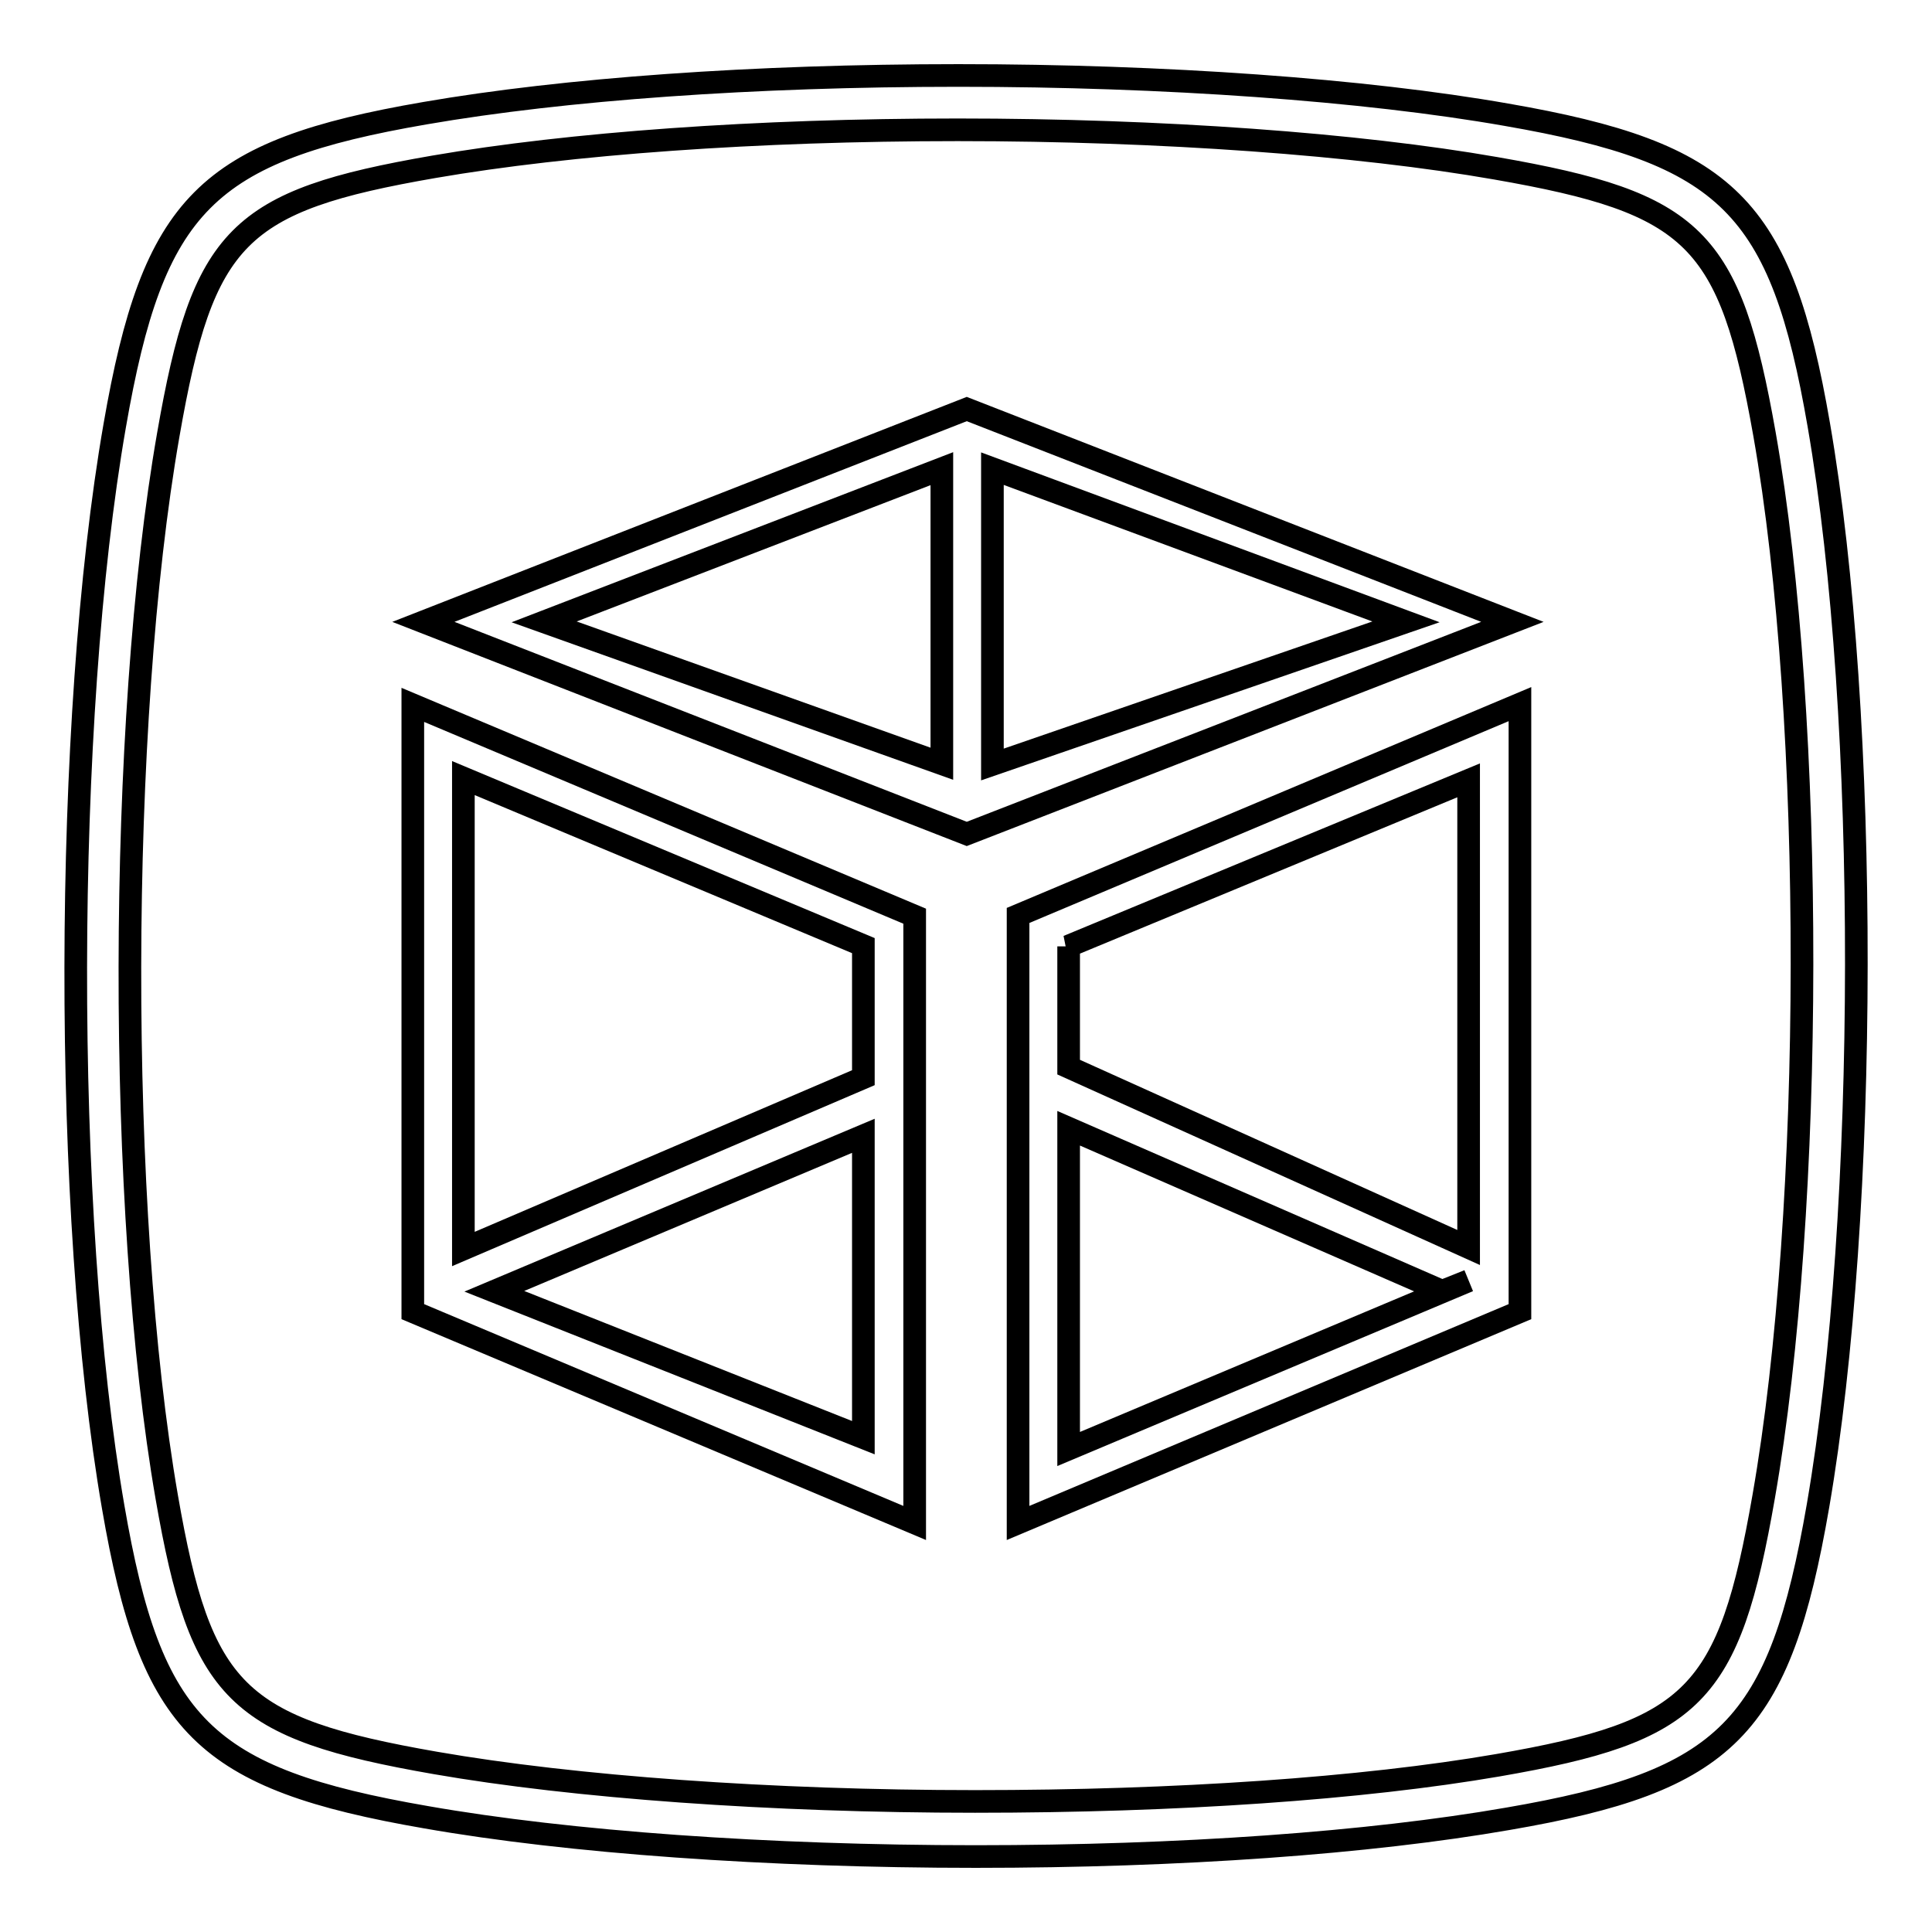 <?xml version="1.0" encoding="utf-8"?>
<!-- Svg Vector Icons : http://www.onlinewebfonts.com/icon -->
<!DOCTYPE svg PUBLIC "-//W3C//DTD SVG 1.1//EN" "http://www.w3.org/Graphics/SVG/1.1/DTD/svg11.dtd">
<svg version="1.1" xmlns="http://www.w3.org/2000/svg" xmlns:xlink="http://www.w3.org/1999/xlink" x="0px" y="0px" viewBox="0 0 256 256" enable-background="new 0 0 256 256" xml:space="preserve">
<g><g><path stroke-width="3" fill-opacity="0" stroke="#000000"  d="M241,56.3c-5-29-12-36-41.4-41.1C180.8,11.9,154.3,10,127,10c-27.1,0-52.2,1.8-70.7,5c-29,5-36,12-41.1,41.4C8.4,95.4,8.3,161,15,199.7c5,29,12,36,41.5,41.1c18.8,3.3,45.3,5.2,72.8,5.2c27.1,0,52.1-1.8,70.5-5c29.1-5,36-12,41.1-41.5C247.6,160.6,247.7,95,241,56.3z M233.7,198.3c-4.6,26.4-9.2,31.1-35.2,35.6c-18,3.1-42.6,4.8-69.3,4.8c-27,0-53.1-1.9-71.5-5.1c-26.4-4.6-31.1-9.3-35.6-35.2c-6.6-38-6.5-102.5,0.2-140.8c4.6-26.4,9.2-31,35.2-35.5c18-3.1,42.7-4.9,69.4-4.9c27,0,53,1.9,71.3,5.1c26.4,4.6,31,9.2,35.6,35.2C240.5,95.5,240.4,160,233.7,198.3z"/><path stroke-width="3" fill-opacity="0" stroke="#000000"  d="M54.7,99.2v71.1v3.5l66.5,28v-80.4l-66.5-28V99.2z M114.4,190.5l-48.9-19.4l48.9-20.6V190.5L114.4,190.5z M61.4,103.1l53,22.2v17.5l-53,22.7V103.1z"/><path stroke-width="3" fill-opacity="0" stroke="#000000"  d="M128.1,54.2l-72,28.2l72,28.1l72.3-28.1L128.1,54.2z M124.8,101.2L72.1,82.4l52.7-20.3L124.8,101.2L124.8,101.2z M131.5,62.1l54.8,20.3l-54.8,18.9V62.1z"/><path stroke-width="3" fill-opacity="0" stroke="#000000"  d="M134.9,122.4v71.1v8.3l66.5-28v-3.1V99.6v-6.3l-66.5,28V122.4z M194.6,169.7l-53,22.3v-42.5l49.5,21.6L194.6,169.7L194.6,169.7z M194.6,103.4v61.9l-53-23.9v-16l-0.1,0L194.6,103.4z"/></g></g>
</svg>
